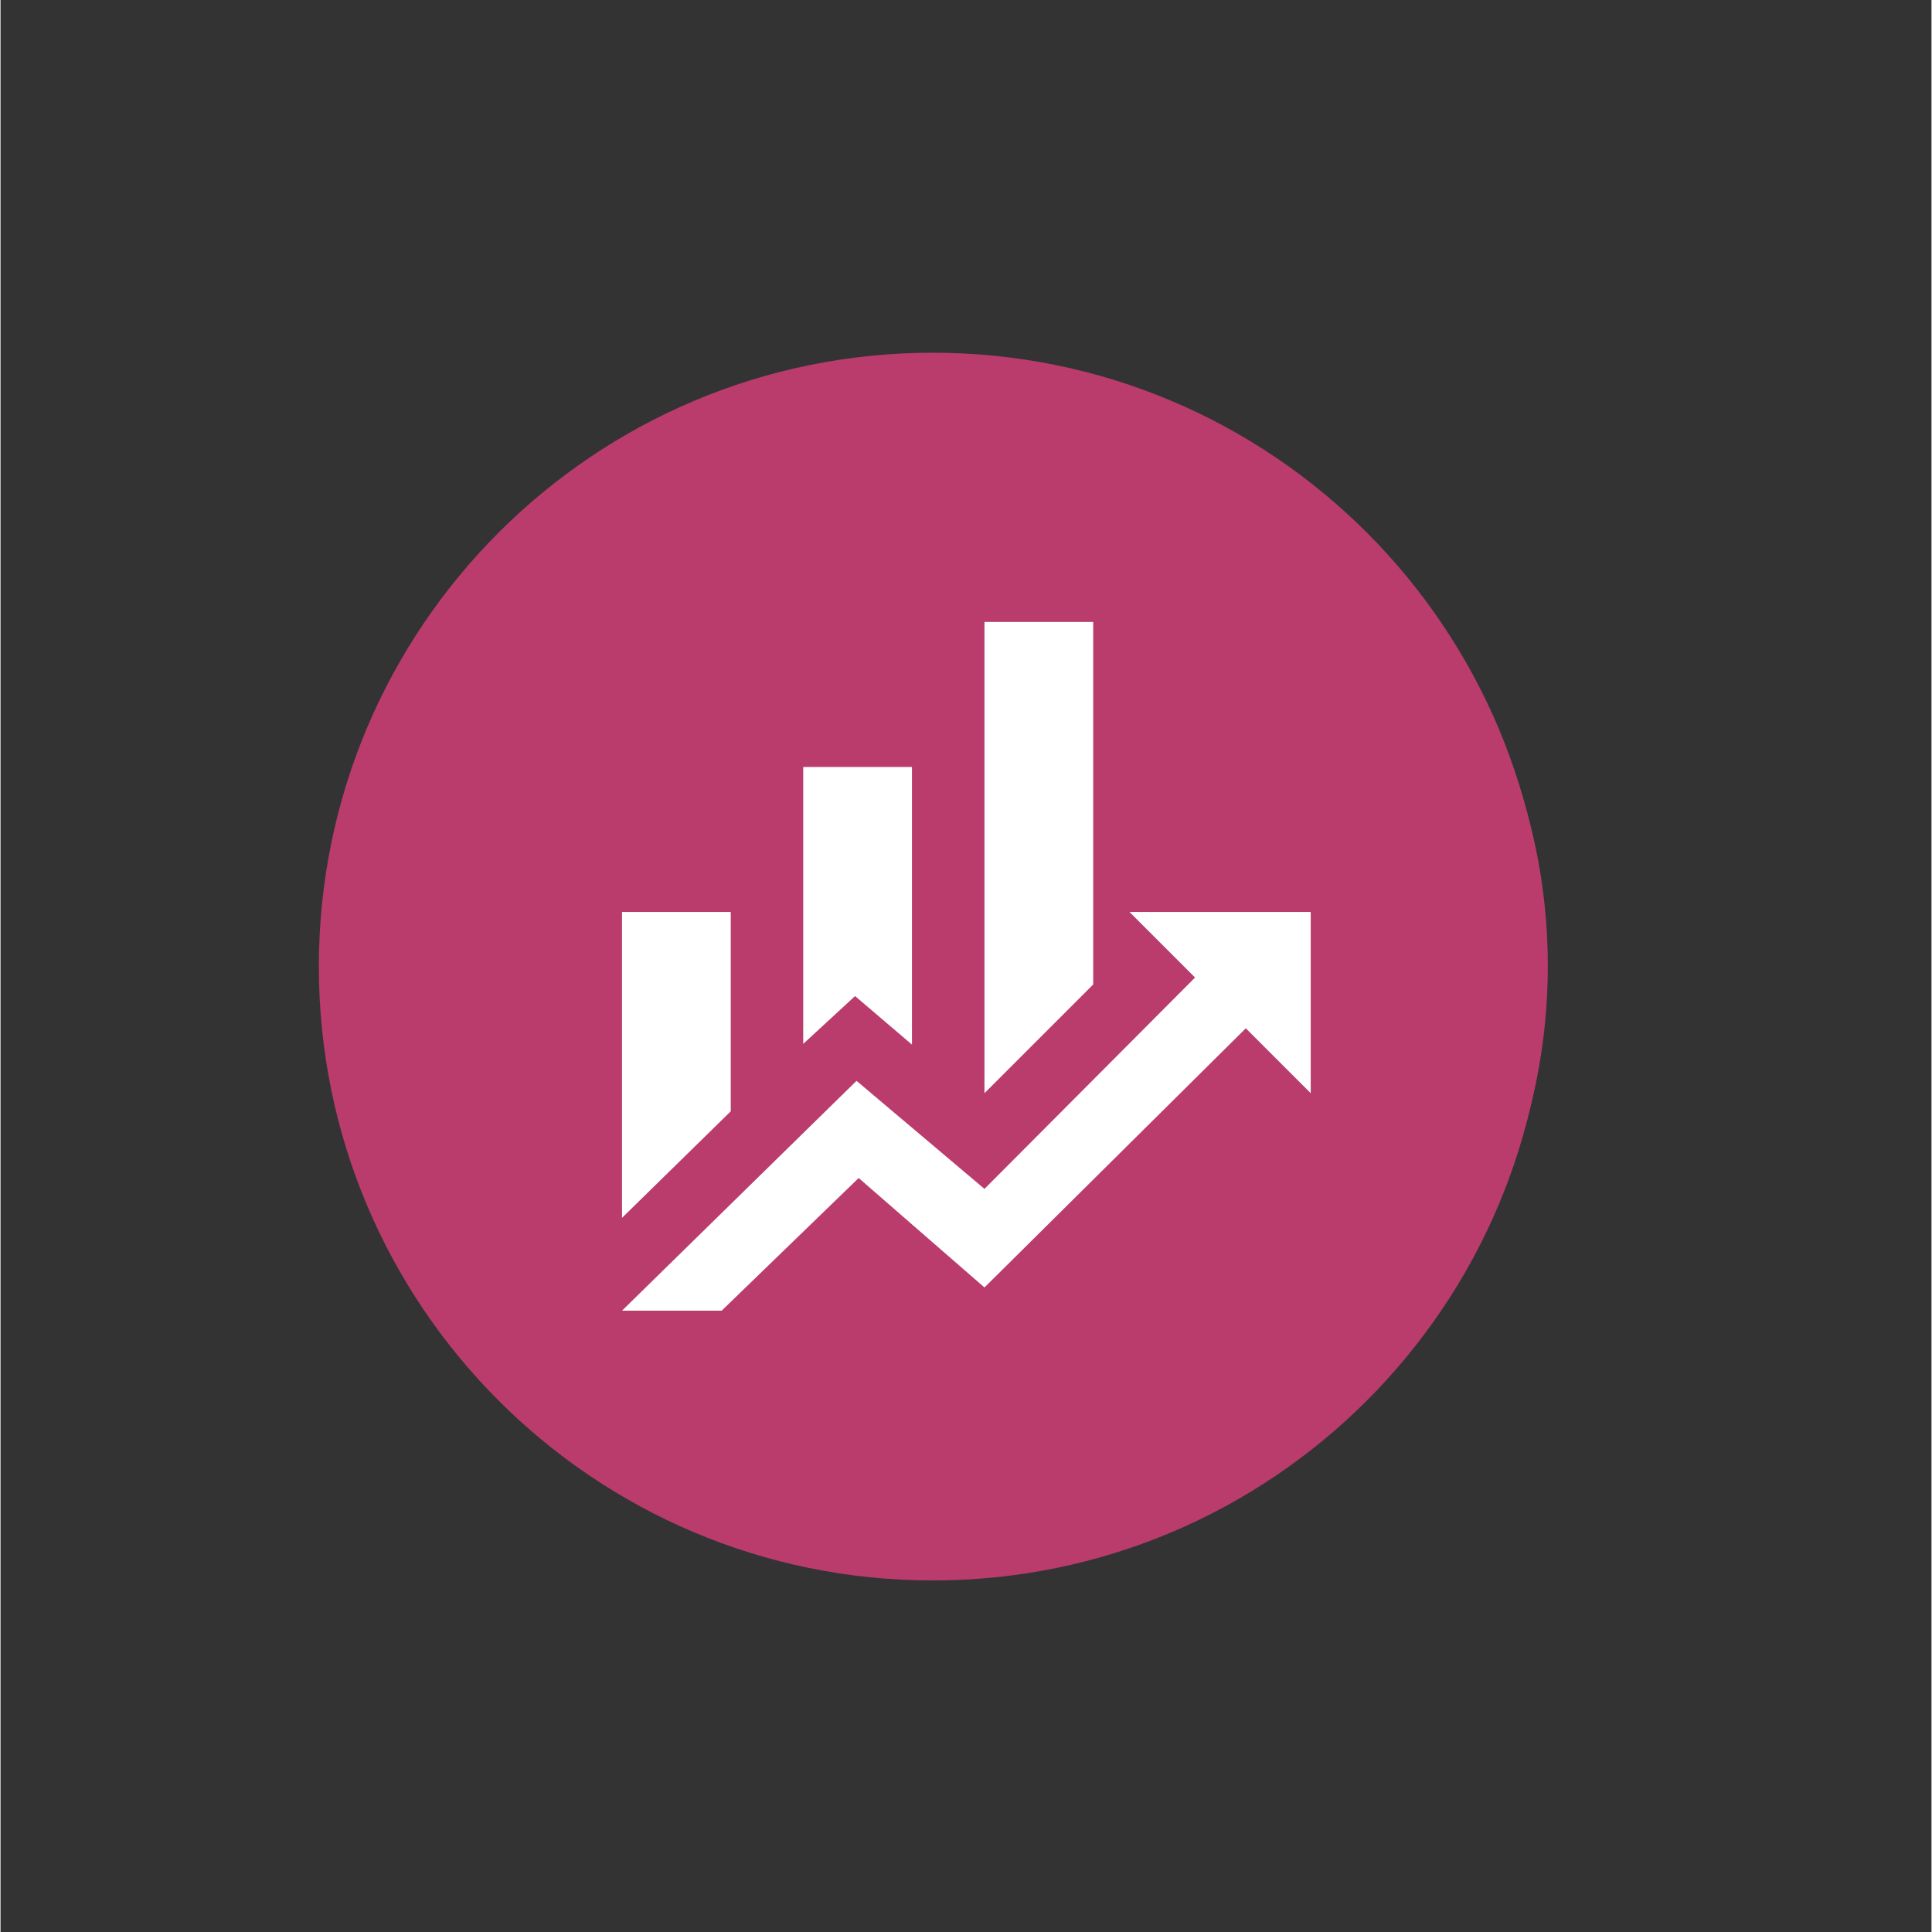 <svg xmlns="http://www.w3.org/2000/svg" xmlns:xlink="http://www.w3.org/1999/xlink" width="300" zoomAndPan="magnify" viewBox="0 0 224.88 225" height="300" preserveAspectRatio="xMidYMid meet" version="1.2"><rect x="0" y="0" width="224.88" height="225" fill="#333333" stroke="none"/><defs><clipPath id="0471502455"><path d="M 44.672 44.73 L 180.352 44.73 L 180.352 180.41 L 44.672 180.41 Z M 44.672 44.73 "/></clipPath><clipPath id="60d450b818"><path d="M 37.074 41.078 L 180.25 41.078 L 180.25 184.059 L 37.074 184.059 Z M 37.074 41.078 "/></clipPath><clipPath id="69397c578f"><path d="M 72.371 72.434 L 152.582 72.434 L 152.582 152.641 L 72.371 152.641 Z M 72.371 72.434 "/></clipPath></defs><g id="db293a72b9"><g clip-rule="nonzero" clip-path="url(#0471502455)"><path style=" stroke:none;fill-rule:evenodd;fill:#b93c6d;fill-opacity:1;" d="M 112.434 44.73 C 149.703 44.73 180.199 75.227 180.199 112.496 C 180.199 149.766 149.703 180.258 112.434 180.258 C 75.164 180.258 44.672 149.766 44.672 112.496 C 44.672 75.227 75.164 44.73 112.434 44.73 "/></g><path style=" stroke:none;fill-rule:evenodd;fill:#fffffe;fill-opacity:1;" d="M 77.852 104.207 L 77.852 70.211 C 77.852 67.695 79.895 65.656 82.406 65.656 L 129.809 65.656 C 131.016 65.656 132.176 66.141 133.031 66.996 L 145.684 79.648 C 146.539 80.504 147.02 81.66 147.02 82.867 L 147.02 104.207 L 150.949 104.207 C 153.105 104.207 154.852 105.957 154.852 108.109 L 154.852 142.66 C 154.852 144.816 153.105 146.562 150.949 146.562 L 147.02 146.562 L 147.02 154.777 C 147.02 157.293 144.977 159.332 142.465 159.332 L 82.406 159.332 C 79.895 159.332 77.852 157.293 77.852 154.777 L 77.852 146.562 L 73.922 146.562 C 71.766 146.562 70.02 144.816 70.02 142.66 L 70.02 108.109 C 70.02 105.957 71.766 104.207 73.922 104.207 L 77.852 104.207 "/><path style=" stroke:none;fill-rule:evenodd;fill:#c79651;fill-opacity:1;" d="M 128.504 72.164 L 84.355 72.164 L 84.355 108.109 C 84.355 109.188 83.48 110.062 82.406 110.062 C 81.328 110.062 80.453 109.188 80.453 108.109 L 80.453 70.211 C 80.453 69.133 81.328 68.258 82.406 68.258 L 129.809 68.258 C 130.328 68.258 130.824 68.469 131.191 68.836 L 143.844 81.488 C 144.211 81.855 144.418 82.352 144.418 82.867 L 144.418 108.109 C 144.418 109.188 143.543 110.062 142.465 110.062 C 141.387 110.062 140.512 109.188 140.512 108.109 L 140.512 84.172 L 136.137 84.172 C 134.035 84.172 132.125 83.312 130.746 81.93 C 129.363 80.547 128.504 78.641 128.504 76.539 Z M 84.355 152.828 L 140.512 152.828 L 140.512 142.66 C 140.512 141.582 141.387 140.707 142.465 140.707 C 143.543 140.707 144.418 141.582 144.418 142.66 L 144.418 154.777 C 144.418 155.855 143.543 156.73 142.465 156.73 L 82.406 156.73 C 81.328 156.73 80.453 155.855 80.453 154.777 L 80.453 142.66 C 80.453 141.582 81.328 140.707 82.406 140.707 C 83.48 140.707 84.355 141.582 84.355 142.66 L 84.355 152.828 "/><path style=" stroke:none;fill-rule:evenodd;fill:#c79651;fill-opacity:1;" d="M 93.547 90.672 L 131.324 90.672 L 131.324 93.926 L 93.547 93.926 L 93.547 90.672 "/><path style=" stroke:none;fill-rule:evenodd;fill:#c79651;fill-opacity:1;" d="M 93.547 98.391 L 131.324 98.391 L 131.324 101.645 L 93.547 101.645 L 93.547 98.391 "/><path style=" stroke:none;fill-rule:evenodd;fill:#c79651;fill-opacity:1;" d="M 93.547 82.953 L 120.258 82.953 L 120.258 86.207 L 93.547 86.207 L 93.547 82.953 "/><path style=" stroke:none;fill-rule:evenodd;fill:#c79651;fill-opacity:1;" d="M 90.742 133.641 L 90.742 117.129 L 96.09 117.129 C 98.117 117.129 99.438 117.215 100.055 117.379 C 101 117.625 101.797 118.16 102.434 118.992 C 103.07 119.824 103.391 120.898 103.391 122.207 C 103.391 123.223 103.207 124.074 102.836 124.766 C 102.469 125.457 102.004 125.996 101.434 126.395 C 100.871 126.785 100.293 127.047 99.707 127.176 C 98.91 127.332 97.758 127.414 96.25 127.414 L 94.074 127.414 L 94.074 133.641 Z M 106.117 117.129 L 112.207 117.129 C 113.582 117.129 114.629 117.234 115.352 117.445 C 116.32 117.727 117.152 118.238 117.836 118.965 C 118.527 119.695 119.059 120.586 119.418 121.637 C 119.777 122.695 119.957 123.992 119.957 125.543 C 119.957 126.902 119.785 128.074 119.449 129.059 C 119.039 130.258 118.449 131.23 117.68 131.973 C 117.105 132.535 116.32 132.977 115.34 133.293 C 114.605 133.527 113.621 133.641 112.387 133.641 L 106.117 133.641 Z M 122.805 133.641 L 122.805 117.129 L 134.129 117.129 L 134.129 119.922 L 126.141 119.922 L 126.141 123.828 L 133.035 123.828 L 133.035 126.625 L 126.141 126.625 L 126.141 133.641 Z M 84.355 143.961 L 150.949 143.961 C 151.668 143.961 152.25 143.379 152.25 142.66 L 152.25 108.109 C 152.25 107.391 151.668 106.809 150.949 106.809 L 73.922 106.809 C 73.203 106.809 72.621 107.391 72.621 108.109 L 72.621 142.66 C 72.621 143.379 73.203 143.961 73.922 143.961 L 84.355 143.961 "/><path style=" stroke:none;fill-rule:evenodd;fill:#c79651;fill-opacity:1;" d="M 94.074 119.926 L 94.074 124.605 L 95.898 124.605 C 97.215 124.605 98.094 124.523 98.535 124.348 C 98.977 124.176 99.324 123.906 99.578 123.539 C 99.828 123.168 99.957 122.742 99.957 122.254 C 99.957 121.652 99.777 121.16 99.422 120.766 C 99.074 120.379 98.625 120.133 98.086 120.035 C 97.684 119.957 96.887 119.926 95.688 119.926 L 94.074 119.926 "/><path style=" stroke:none;fill-rule:evenodd;fill:#c79651;fill-opacity:1;" d="M 109.449 119.926 L 109.449 130.855 L 111.938 130.855 C 112.867 130.855 113.539 130.805 113.953 130.699 C 114.492 130.566 114.945 130.34 115.301 130.016 C 115.656 129.691 115.945 129.156 116.172 128.418 C 116.398 127.68 116.512 126.672 116.512 125.395 C 116.512 124.117 116.398 123.141 116.172 122.457 C 115.945 121.773 115.633 121.238 115.227 120.855 C 114.82 120.473 114.305 120.215 113.68 120.082 C 113.215 119.973 112.305 119.922 110.945 119.922 L 109.449 119.922 "/><g clip-rule="nonzero" clip-path="url(#60d450b818)"><path style=" stroke:none;fill-rule:nonzero;fill:#b93c6d;fill-opacity:1;" d="M 180.055 112.57 C 180.055 152.051 148.047 184.059 108.566 184.059 C 69.082 184.059 37.074 152.051 37.074 112.57 C 37.074 73.086 69.082 41.078 108.566 41.078 C 148.047 41.078 180.055 73.086 180.055 112.57 Z M 180.055 112.57 "/></g><g clip-rule="nonzero" clip-path="url(#69397c578f)"><path style=" stroke:none;fill-rule:nonzero;fill:#ffffff;fill-opacity:1;" d="M 85.043 129.422 L 72.379 141.832 L 72.379 106.203 L 85.043 106.203 Z M 106.148 121.656 L 99.52 116 L 93.484 121.57 L 93.484 89.32 L 106.148 89.32 Z M 127.254 114.648 L 114.59 127.312 L 114.59 72.434 L 127.254 72.434 Z M 139.117 113.844 L 131.477 106.203 L 152.586 106.203 L 152.586 127.312 L 145.027 119.754 L 114.59 149.938 L 99.941 137.191 L 83.984 152.641 L 72.379 152.641 L 99.691 125.875 L 114.59 138.457 "/></g></g></svg>